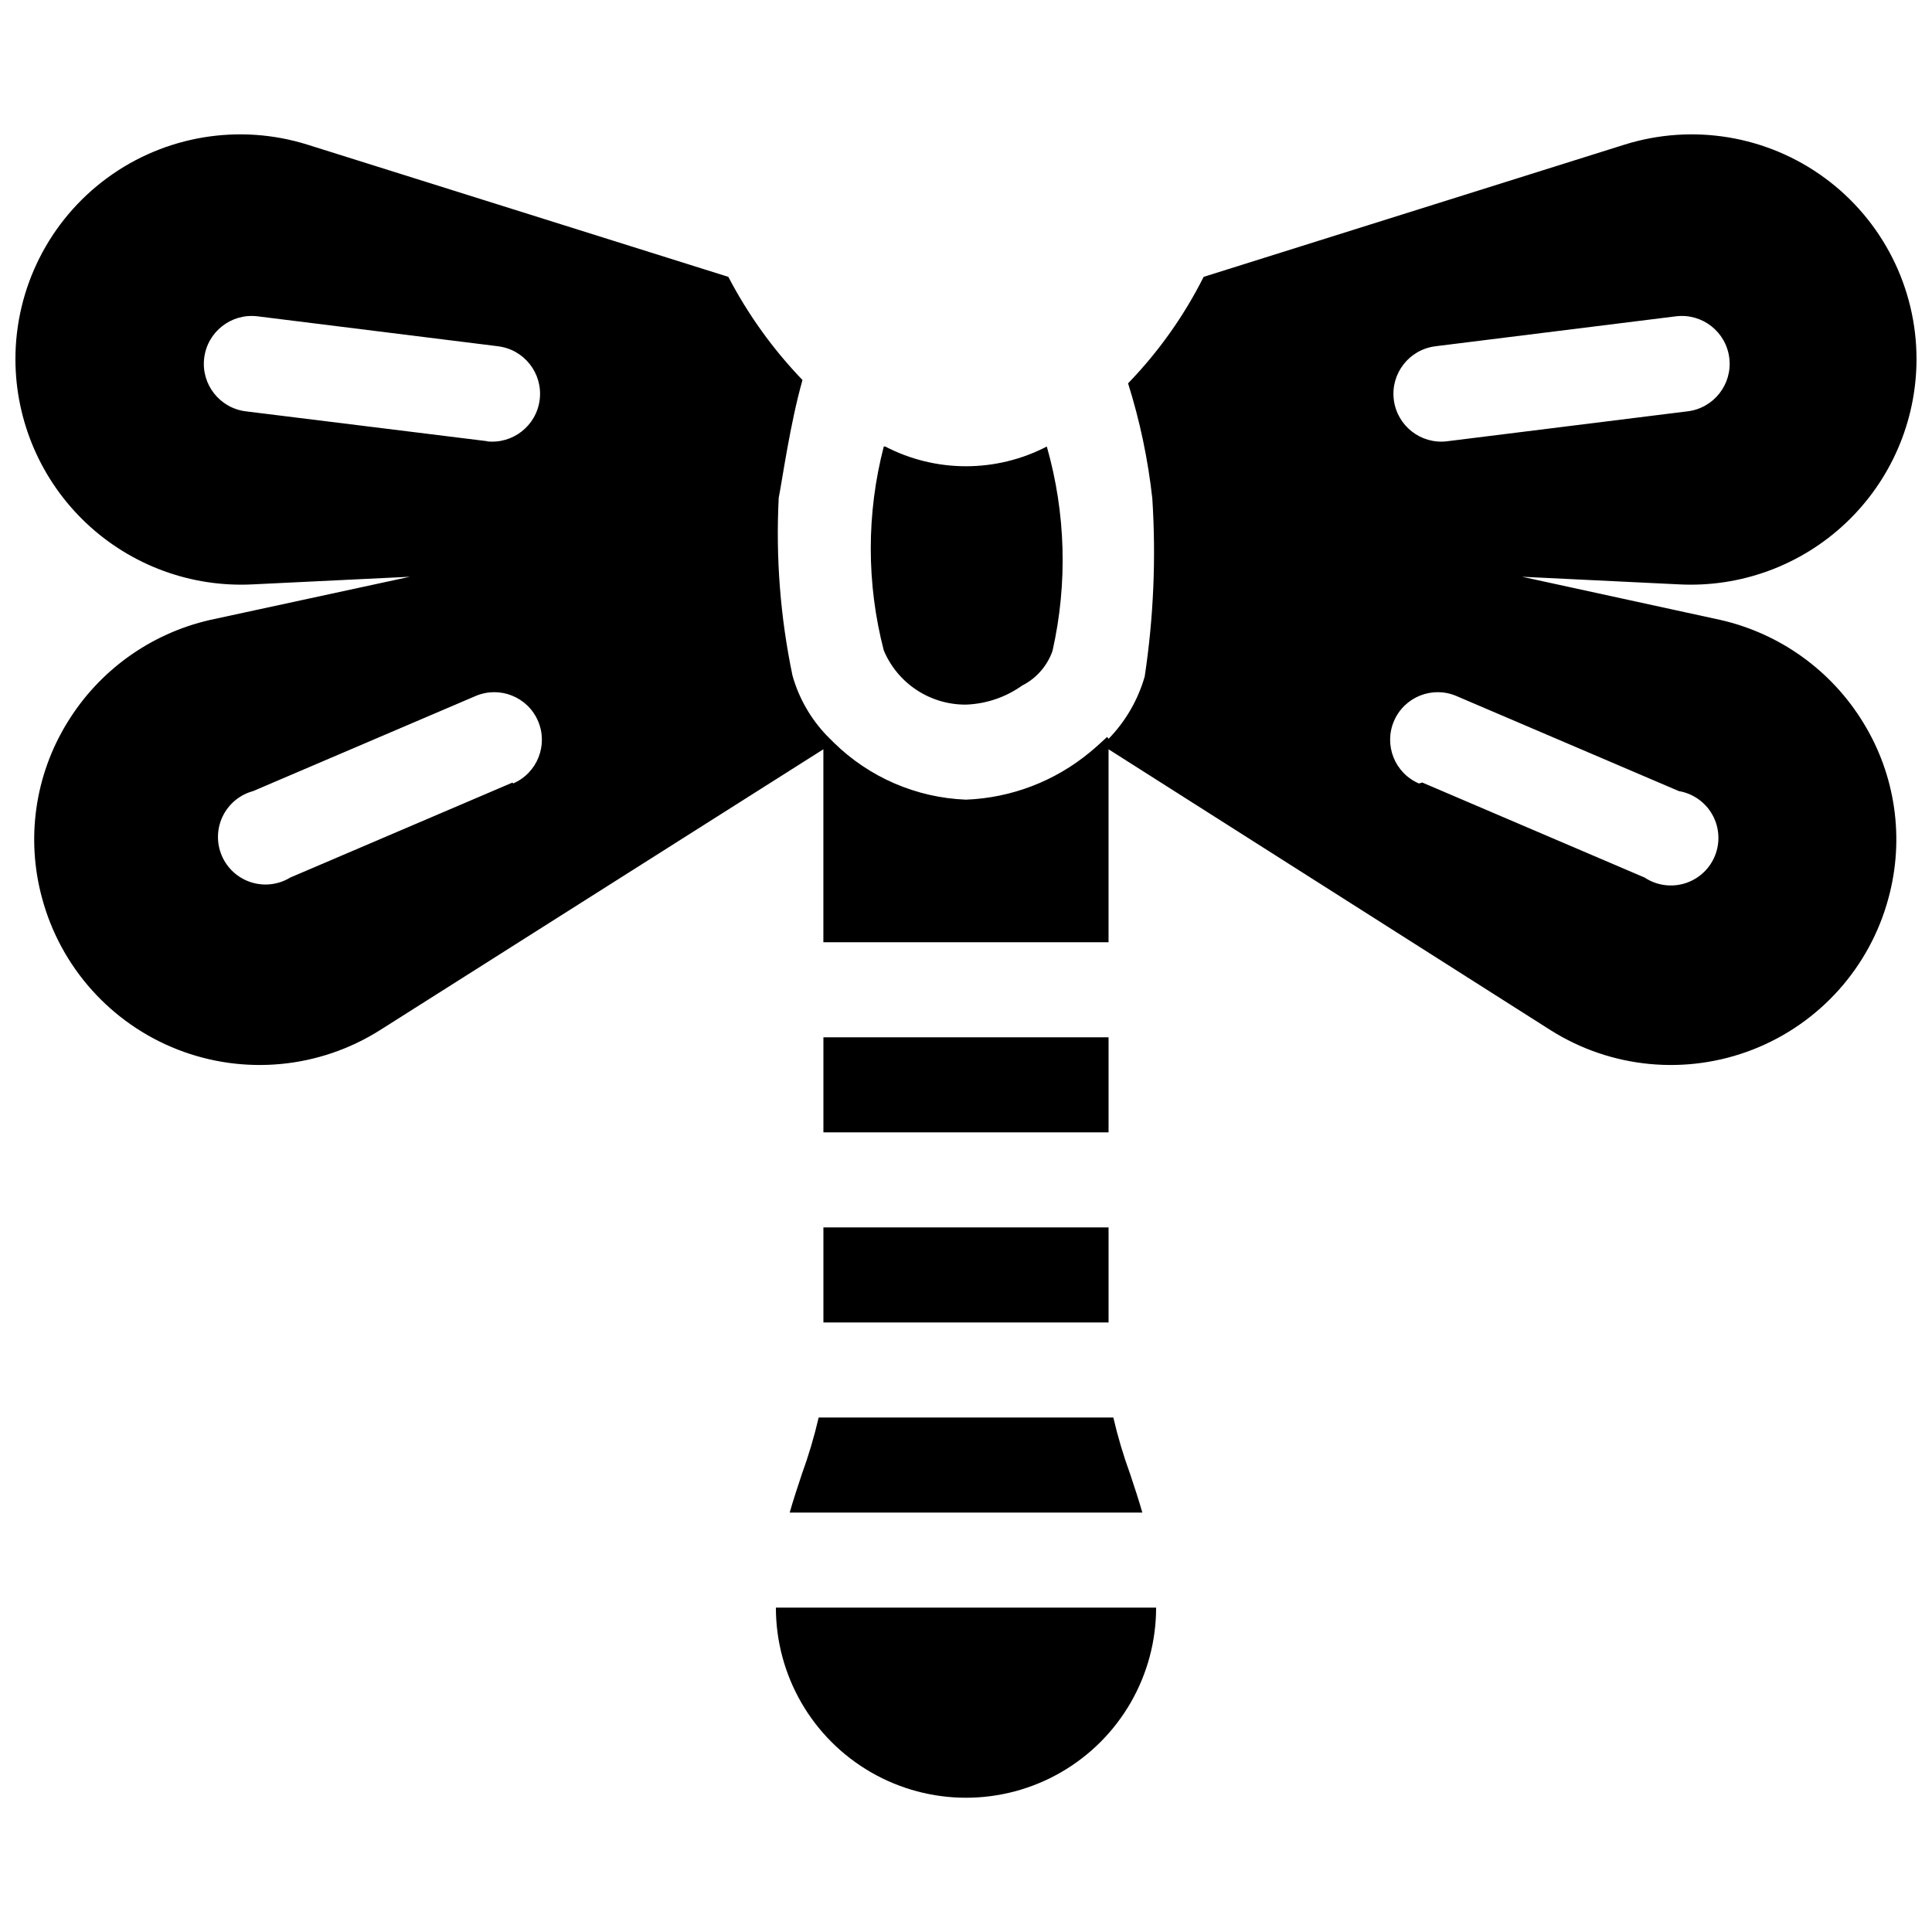 <?xml version="1.0" encoding="UTF-8"?>
<!-- Uploaded to: SVG Repo, www.svgrepo.com, Generator: SVG Repo Mixer Tools -->
<svg width="800px" height="800px" version="1.1" viewBox="144 144 512 512" xmlns="http://www.w3.org/2000/svg">
 <defs>
  <clipPath id="a">
   <path d="m148.09 179h503.81v442h-503.81z"/>
  </clipPath>
 </defs>
 <g clip-path="url(#a)">
  <path d="m450.38 570.04h-100.76c0 18 9.602 34.629 25.191 43.629 15.586 9 34.793 9 50.379 0 15.59-9 25.191-25.629 25.191-43.629zm-11.336-50.383h-78.09c-1.168 5.039-2.641 10.004-4.406 14.863-1.133 3.402-2.266 6.801-3.273 10.328h93.457c-1.008-3.527-2.141-6.926-3.273-10.328h-0.004c-1.77-4.859-3.242-9.824-4.41-14.863zm-1.258-25.191h-75.574v-25.188h75.57v25.191zm0-50.383-75.574 0.004v-25.191h75.57v25.191zm0-104.29v0.004c4.496-4.629 7.785-10.297 9.57-16.5 2.359-15.625 3.035-31.461 2.016-47.23-1.145-10.348-3.297-20.555-6.422-30.48 8.066-8.336 14.82-17.848 20.027-28.215l111.46-35.016c18.117-5.699 37.863-2.422 53.168 8.824 15.305 11.246 24.328 29.117 24.293 48.109-0.047 16.383-6.809 32.031-18.711 43.289-11.902 11.262-27.902 17.148-44.266 16.285l-41.562-2.016 52.648 11.461c15.746 3.609 29.371 13.418 37.785 27.207 8.551 13.902 10.969 30.727 6.676 46.477-4.914 18.328-18.25 33.234-35.926 40.145-17.676 6.91-37.582 5.004-53.625-5.129l-117.14-74.441v51.137h-75.574v-51.137l-117.51 74.441c-16.043 10.133-35.953 12.039-53.629 5.129-17.672-6.91-31.008-21.816-35.922-40.145-4.293-15.75-1.875-32.574 6.676-46.477 8.414-13.789 22.039-23.598 37.785-27.207l53.023-11.461-41.562 2.016c-16.363 0.863-32.363-5.023-44.266-16.285-11.902-11.258-18.664-26.906-18.711-43.289-0.031-18.992 8.992-36.863 24.293-48.109 15.305-11.246 35.051-14.523 53.168-8.824l111.47 35.016c5.215 10 11.828 19.203 19.648 27.332-3.273 11.586-5.289 26.07-6.297 31.234-0.809 15.797 0.418 31.629 3.652 47.109 1.676 5.949 4.793 11.402 9.066 15.867l1.891 1.891c9.387 9.215 21.871 14.605 35.016 15.113 12.043-0.465 23.598-4.894 32.871-12.594 1.008-0.754 4.535-4.031 4.535-4.031zm83.129 11.586 58.945 25.191v0.004c3.164 2.094 7.106 2.644 10.727 1.504 3.617-1.137 6.531-3.848 7.926-7.379 1.398-3.527 1.129-7.5-0.73-10.805-1.859-3.309-5.113-5.602-8.855-6.242l-58.945-25.191c-6.398-2.746-13.812 0.215-16.562 6.613-2.746 6.398 0.215 13.816 6.613 16.562zm-241.07 0-58.945 25.191v0.004c-3.121 1.895-6.906 2.348-10.383 1.234-3.477-1.113-6.297-3.68-7.734-7.035s-1.352-7.168 0.242-10.453c1.59-3.285 4.527-5.719 8.051-6.668l58.945-25.191c6.398-2.746 13.816 0.215 16.562 6.613 2.746 6.398-0.211 13.816-6.613 16.562zm98.746-89.047v0.004c13.426 6.969 29.398 6.969 42.824 0 5.031 17.641 5.551 36.266 1.512 54.16-1.398 3.992-4.289 7.285-8.062 9.195-4.356 3.094-9.52 4.848-14.859 5.039-4.648 0.035-9.199-1.309-13.082-3.867-3.879-2.555-6.91-6.207-8.711-10.492-4.598-17.719-4.598-36.316 0-54.035zm148.88-1.387 63.73-7.934 0.004 0.004c6.953-0.836 11.918-7.148 11.082-14.105-0.836-6.957-7.148-11.918-14.105-11.086l-63.73 7.934v0.004c-6.957 0.832-11.922 7.148-11.086 14.105 0.836 6.957 7.152 11.918 14.105 11.082zm-254.17 0-64.109-7.93c-6.957-0.836-11.918-7.148-11.082-14.105 0.832-6.957 7.148-11.918 14.105-11.086l63.73 7.934v0.004c6.957 0.832 11.922 7.148 11.086 14.105-0.836 6.957-7.152 11.918-14.105 11.082z" fill-rule="evenodd"/>
 </g>
</svg>